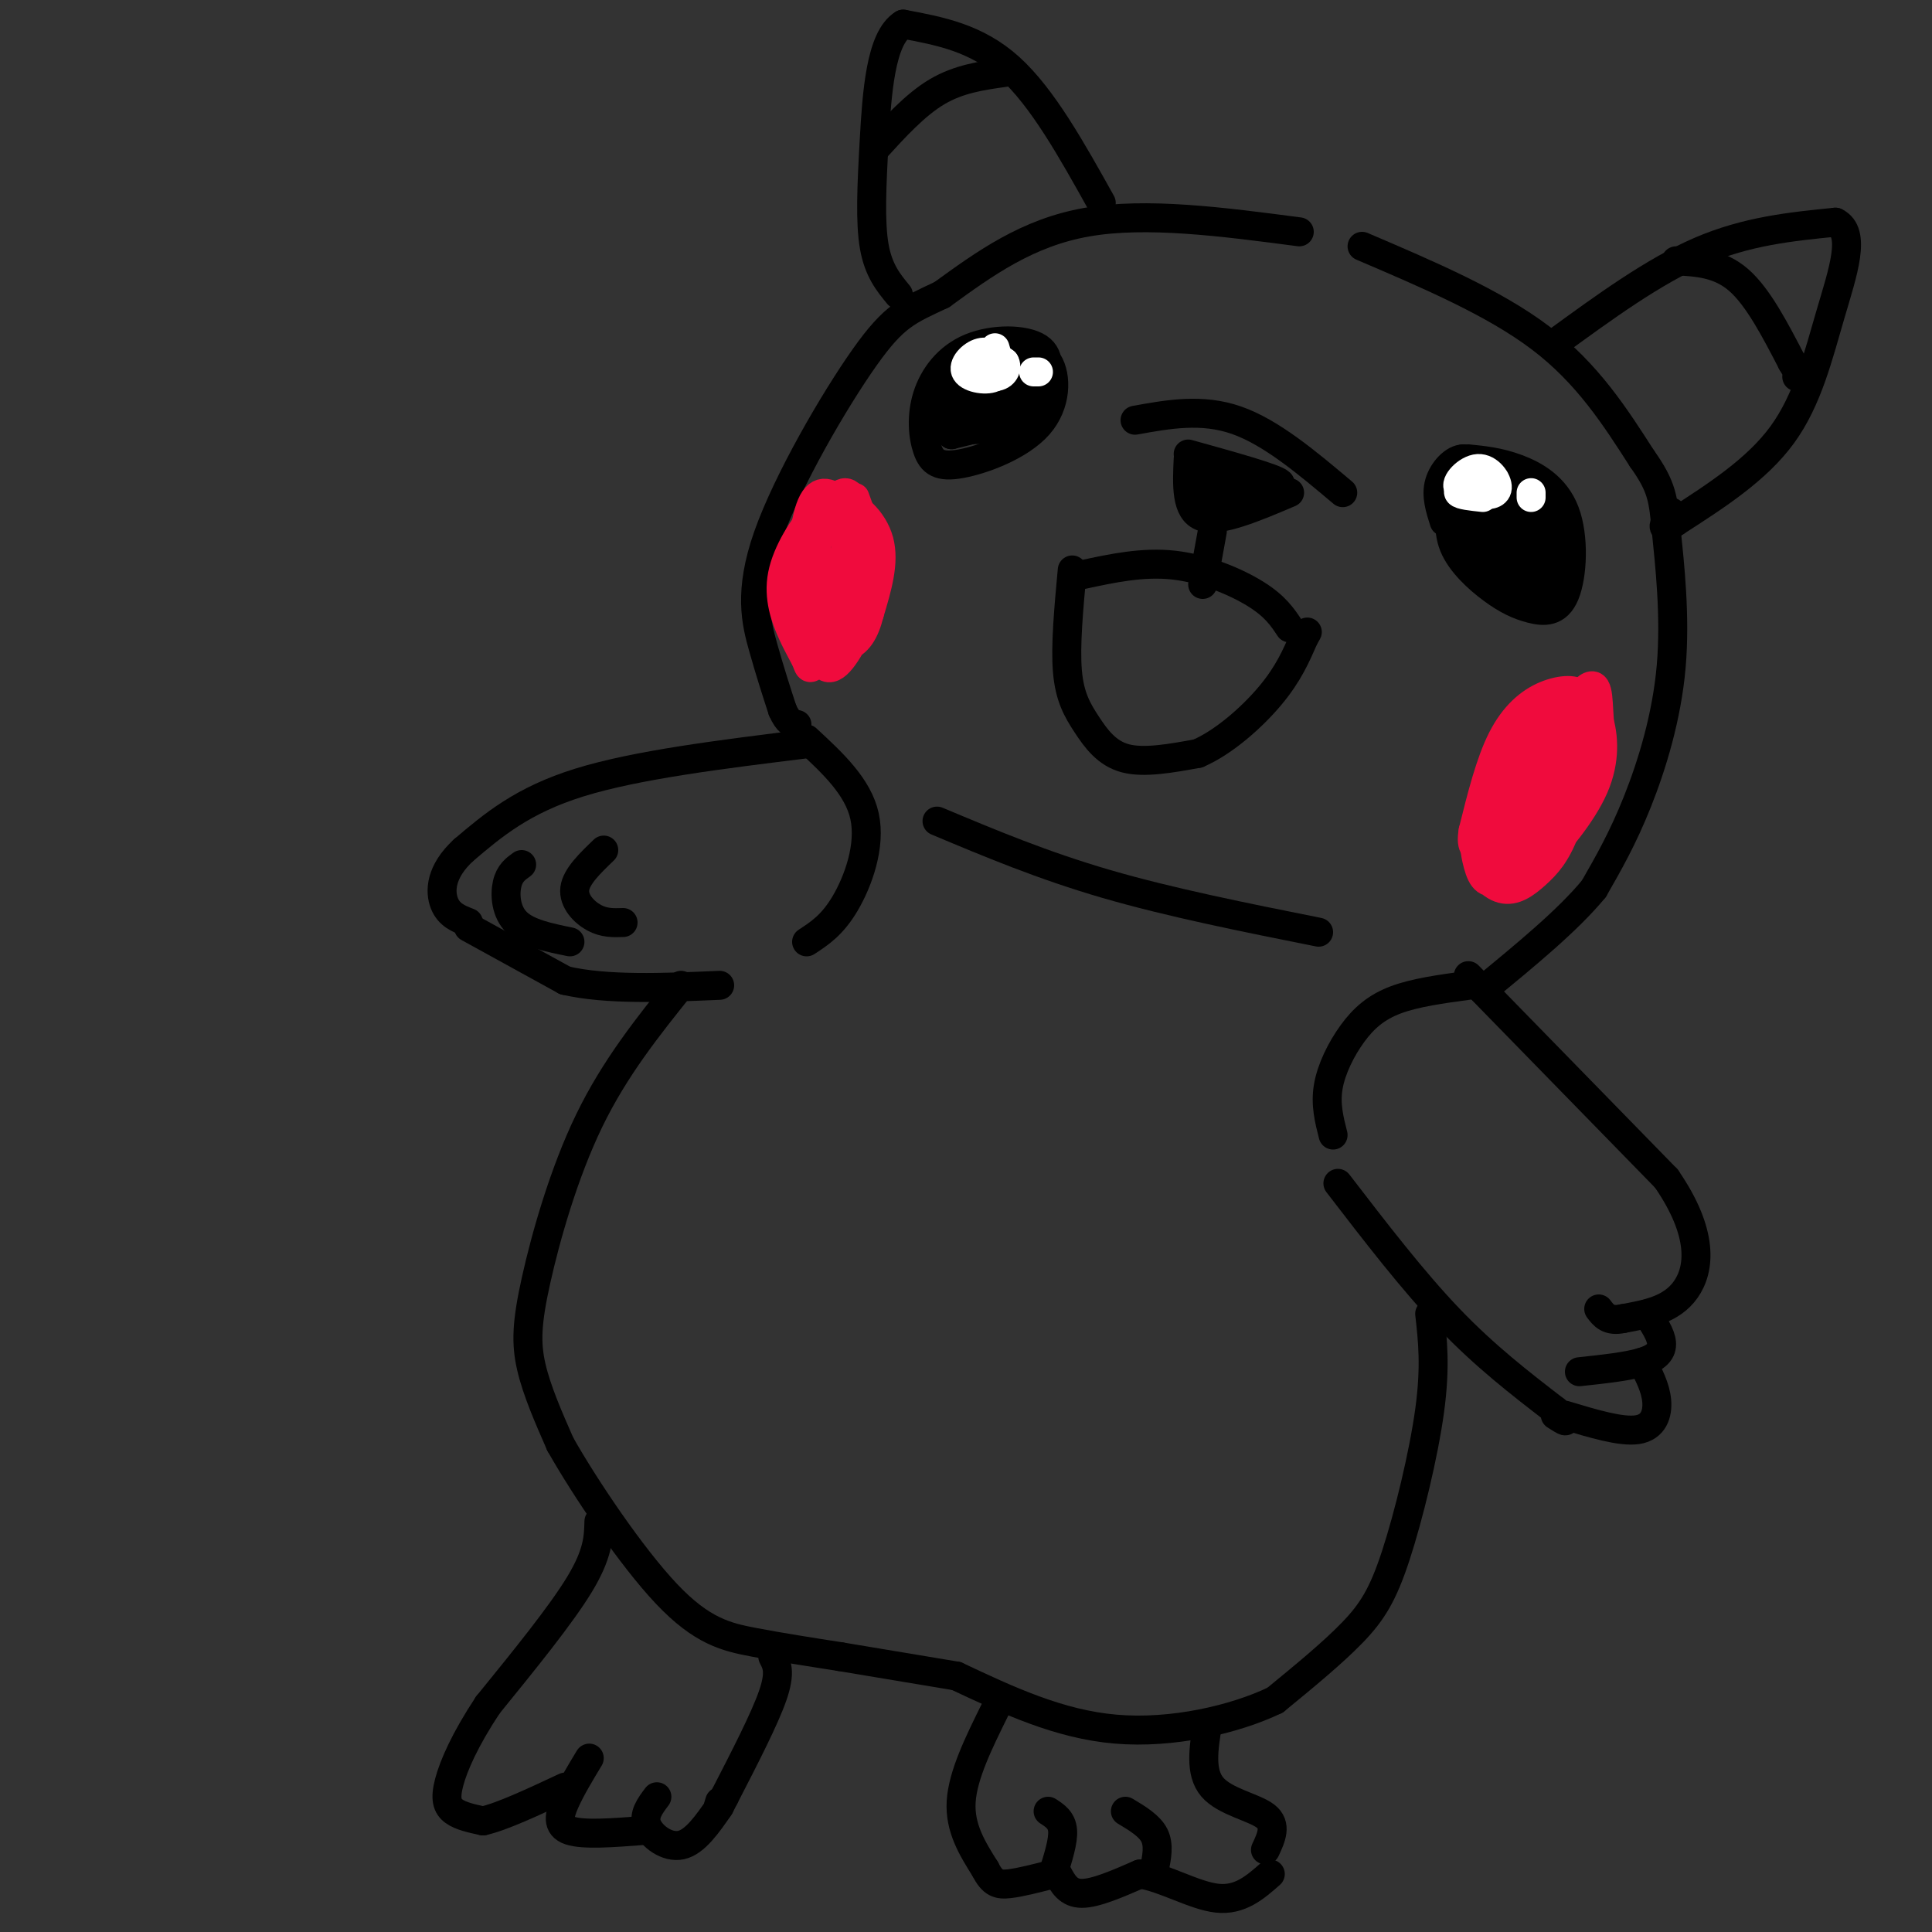 <svg viewBox='0 0 400 400' version='1.1' xmlns='http://www.w3.org/2000/svg' xmlns:xlink='http://www.w3.org/1999/xlink'><rect x="0" y="0" width="400" height="400" fill="#333333" stroke="none"/><g fill='none' stroke='#000000' stroke-width='6' stroke-linecap='round' stroke-linejoin='round'><path d='M167,154c-17.583,2.167 -35.167,4.333 -47,8c-11.833,3.667 -17.917,8.833 -24,14'/><path d='M96,176c-4.844,4.444 -4.956,8.556 -4,11c0.956,2.444 2.978,3.222 5,4'/><path d='M125,176c-2.844,2.733 -5.689,5.467 -6,8c-0.311,2.533 1.911,4.867 4,6c2.089,1.133 4.044,1.067 6,1'/><path d='M108,179c-1.244,0.889 -2.489,1.778 -3,4c-0.511,2.222 -0.289,5.778 2,8c2.289,2.222 6.644,3.111 11,4'/><path d='M97,192c0.000,0.000 20.000,11.000 20,11'/><path d='M117,203c8.667,2.000 20.333,1.500 32,1'/><path d='M167,153c5.333,4.933 10.667,9.867 12,16c1.333,6.133 -1.333,13.467 -4,18c-2.667,4.533 -5.333,6.267 -8,8'/><path d='M304,204c-5.476,0.744 -10.952,1.488 -15,3c-4.048,1.512 -6.667,3.792 -9,7c-2.333,3.208 -4.381,7.345 -5,11c-0.619,3.655 0.190,6.827 1,10'/><path d='M304,202c0.000,0.000 41.000,42.000 41,42'/><path d='M345,244c7.844,11.378 6.956,18.822 4,23c-2.956,4.178 -7.978,5.089 -13,6'/><path d='M336,273c-3.000,0.667 -4.000,-0.667 -5,-2'/><path d='M341,272c1.422,2.133 2.844,4.267 3,6c0.156,1.733 -0.956,3.067 -4,4c-3.044,0.933 -8.022,1.467 -13,2'/><path d='M340,282c1.378,2.644 2.756,5.289 3,8c0.244,2.711 -0.644,5.489 -4,6c-3.356,0.511 -9.178,-1.244 -15,-3'/><path d='M277,245c7.750,10.083 15.500,20.167 23,28c7.500,7.833 14.750,13.417 22,19'/><path d='M322,292c3.667,3.333 1.833,2.167 0,1'/><path d='M296,272c0.619,5.452 1.238,10.905 0,20c-1.238,9.095 -4.333,21.833 -7,30c-2.667,8.167 -4.905,11.762 -9,16c-4.095,4.238 -10.048,9.119 -16,14'/><path d='M264,352c-8.356,4.000 -21.244,7.000 -33,6c-11.756,-1.000 -22.378,-6.000 -33,-11'/><path d='M141,204c-6.851,8.542 -13.702,17.083 -19,28c-5.298,10.917 -9.042,24.208 -11,33c-1.958,8.792 -2.131,13.083 -1,18c1.131,4.917 3.565,10.458 6,16'/><path d='M116,299c5.048,8.929 14.667,23.250 22,31c7.333,7.750 12.381,8.929 18,10c5.619,1.071 11.810,2.036 18,3'/><path d='M174,343c7.000,1.167 15.500,2.583 24,4'/><path d='M250,357c-0.800,4.978 -1.600,9.956 1,13c2.600,3.044 8.600,4.156 11,6c2.400,1.844 1.200,4.422 0,7'/><path d='M233,375c2.500,1.500 5.000,3.000 6,5c1.000,2.000 0.500,4.500 0,7'/><path d='M217,375c1.417,0.917 2.833,1.833 3,4c0.167,2.167 -0.917,5.583 -2,9'/><path d='M206,354c-3.333,6.750 -6.667,13.500 -7,19c-0.333,5.500 2.333,9.750 5,14'/><path d='M204,387c1.489,2.933 2.711,3.267 5,3c2.289,-0.267 5.644,-1.133 9,-2'/><path d='M219,388c1.083,2.000 2.167,4.000 5,4c2.833,0.000 7.417,-2.000 12,-4'/><path d='M236,388c4.933,0.711 11.267,4.489 16,5c4.733,0.511 7.867,-2.244 11,-5'/><path d='M124,315c-0.083,3.333 -0.167,6.667 -4,13c-3.833,6.333 -11.417,15.667 -19,25'/><path d='M101,353c-4.738,7.155 -7.083,12.542 -8,16c-0.917,3.458 -0.405,4.988 1,6c1.405,1.012 3.702,1.506 6,2'/><path d='M100,377c3.833,-0.833 10.417,-3.917 17,-7'/><path d='M122,364c-1.889,3.133 -3.778,6.267 -5,9c-1.222,2.733 -1.778,5.067 1,6c2.778,0.933 8.889,0.467 15,0'/><path d='M136,372c-1.444,1.911 -2.889,3.822 -2,6c0.889,2.178 4.111,4.622 7,4c2.889,-0.622 5.444,-4.311 8,-8'/><path d='M160,343c0.833,1.583 1.667,3.167 0,8c-1.667,4.833 -5.833,12.917 -10,21'/><path d='M150,372c-1.833,3.667 -1.417,2.333 -1,1'/><path d='M194,170c10.917,4.583 21.833,9.167 35,13c13.167,3.833 28.583,6.917 44,10'/><path d='M282,51c13.667,5.833 27.333,11.667 37,19c9.667,7.333 15.333,16.167 21,25'/><path d='M340,95c4.238,5.957 4.332,8.349 5,15c0.668,6.651 1.911,17.560 1,28c-0.911,10.440 -3.974,20.411 -7,28c-3.026,7.589 -6.013,12.794 -9,18'/><path d='M330,184c-5.333,6.500 -14.167,13.750 -23,21'/><path d='M269,48c-15.833,-2.083 -31.667,-4.167 -44,-2c-12.333,2.167 -21.167,8.583 -30,15'/><path d='M195,61c-7.081,3.348 -9.785,4.217 -16,13c-6.215,8.783 -15.943,25.480 -20,37c-4.057,11.520 -2.445,17.863 -1,23c1.445,5.137 2.722,9.069 4,13'/><path d='M162,147c1.167,2.667 2.083,2.833 3,3'/><path d='M228,42c-6.083,-10.917 -12.167,-21.833 -19,-28c-6.833,-6.167 -14.417,-7.583 -22,-9'/><path d='M187,5c-4.702,2.845 -5.458,14.458 -6,24c-0.542,9.542 -0.869,17.012 0,22c0.869,4.988 2.935,7.494 5,10'/><path d='M322,71c10.167,-7.417 20.333,-14.833 30,-19c9.667,-4.167 18.833,-5.083 28,-6'/><path d='M380,46c4.440,2.095 1.542,10.333 -1,19c-2.542,8.667 -4.726,17.762 -10,25c-5.274,7.238 -13.637,12.619 -22,18'/><path d='M347,108c-3.833,2.667 -2.417,0.333 -1,-2'/><path d='M347,54c4.500,0.250 9.000,0.500 13,4c4.000,3.500 7.500,10.250 11,17'/><path d='M371,75c2.000,3.333 1.500,3.167 1,3'/><path d='M208,15c-4.750,0.667 -9.500,1.333 -14,4c-4.500,2.667 -8.750,7.333 -13,12'/><path d='M251,110c0.000,0.000 -2.000,11.000 -2,11'/><path d='M246,95c-0.250,5.417 -0.500,10.833 3,12c3.500,1.167 10.750,-1.917 18,-5'/><path d='M246,94c9.000,2.500 18.000,5.000 19,6c1.000,1.000 -6.000,0.500 -13,0'/><path d='M252,100c-2.982,-0.551 -3.937,-1.929 -3,-1c0.937,0.929 3.767,4.167 4,4c0.233,-0.167 -2.129,-3.737 -3,-3c-0.871,0.737 -0.249,5.782 0,7c0.249,1.218 0.124,-1.391 0,-4'/><path d='M235,87c6.917,-1.250 13.833,-2.500 21,0c7.167,2.500 14.583,8.750 22,15'/><path d='M224,119c6.289,-1.356 12.578,-2.711 19,-2c6.422,0.711 12.978,3.489 17,6c4.022,2.511 5.511,4.756 7,7'/><path d='M222,118c-0.726,7.845 -1.452,15.690 -1,21c0.452,5.310 2.083,8.083 4,11c1.917,2.917 4.119,5.976 8,7c3.881,1.024 9.440,0.012 15,-1'/><path d='M248,156c5.356,-2.289 11.244,-7.511 15,-12c3.756,-4.489 5.378,-8.244 7,-12'/><path d='M270,132c1.167,-2.000 0.583,-1.000 0,0'/><path d='M304,95c3.138,0.313 6.276,0.625 10,2c3.724,1.375 8.033,3.811 10,9c1.967,5.189 1.591,13.131 0,17c-1.591,3.869 -4.395,3.666 -7,3c-2.605,-0.666 -5.009,-1.795 -8,-4c-2.991,-2.205 -6.569,-5.487 -8,-9c-1.431,-3.513 -0.716,-7.256 0,-11'/><path d='M301,102c1.652,-2.814 5.781,-4.350 9,-4c3.219,0.350 5.527,2.586 8,6c2.473,3.414 5.109,8.005 6,11c0.891,2.995 0.036,4.394 -1,6c-1.036,1.606 -2.254,3.420 -6,1c-3.746,-2.420 -10.022,-9.073 -13,-14c-2.978,-4.927 -2.659,-8.126 -1,-10c1.659,-1.874 4.657,-2.422 8,1c3.343,3.422 7.030,10.814 8,15c0.970,4.186 -0.777,5.165 -3,5c-2.223,-0.165 -4.921,-1.476 -7,-4c-2.079,-2.524 -3.540,-6.262 -5,-10'/><path d='M304,105c-0.395,-3.205 1.119,-6.216 3,-7c1.881,-0.784 4.129,0.659 6,3c1.871,2.341 3.366,5.579 4,9c0.634,3.421 0.406,7.023 -3,6c-3.406,-1.023 -9.992,-6.673 -11,-10c-1.008,-3.327 3.561,-4.330 7,-2c3.439,2.330 5.747,7.995 5,10c-0.747,2.005 -4.551,0.352 -7,-2c-2.449,-2.352 -3.544,-5.402 -3,-7c0.544,-1.598 2.727,-1.742 4,0c1.273,1.742 1.637,5.371 2,9'/><path d='M311,114c-1.000,-0.119 -4.500,-4.917 -5,-8c-0.500,-3.083 2.000,-4.452 2,-6c0.000,-1.548 -2.500,-3.274 -5,-5'/><path d='M303,95c-1.933,-0.022 -4.267,2.422 -5,5c-0.733,2.578 0.133,5.289 1,8'/><path d='M208,72c3.599,0.044 7.197,0.089 9,3c1.803,2.911 1.810,8.689 -2,13c-3.810,4.311 -11.436,7.156 -16,8c-4.564,0.844 -6.065,-0.312 -7,-3c-0.935,-2.688 -1.302,-6.906 0,-11c1.302,-4.094 4.274,-8.064 9,-10c4.726,-1.936 11.208,-1.839 14,0c2.792,1.839 1.896,5.419 1,9'/><path d='M216,81c-0.972,2.545 -3.904,4.406 -7,6c-3.096,1.594 -6.358,2.920 -9,1c-2.642,-1.920 -4.665,-7.086 -4,-10c0.665,-2.914 4.020,-3.576 7,-4c2.980,-0.424 5.587,-0.609 8,0c2.413,0.609 4.631,2.013 3,5c-1.631,2.987 -7.113,7.558 -11,8c-3.887,0.442 -6.180,-3.246 -7,-5c-0.820,-1.754 -0.167,-1.575 2,-3c2.167,-1.425 5.849,-4.454 9,-5c3.151,-0.546 5.771,1.391 6,4c0.229,2.609 -1.935,5.888 -5,8c-3.065,2.112 -7.033,3.056 -11,4'/><path d='M197,90c-1.725,-1.044 -0.538,-5.655 2,-9c2.538,-3.345 6.427,-5.424 8,-4c1.573,1.424 0.829,6.350 -1,9c-1.829,2.650 -4.744,3.025 -7,3c-2.256,-0.025 -3.853,-0.449 -2,-3c1.853,-2.551 7.157,-7.230 7,-7c-0.157,0.230 -5.773,5.370 -5,6c0.773,0.630 7.935,-3.248 10,-5c2.065,-1.752 -0.968,-1.376 -4,-1'/><path d='M205,79c-2.209,0.940 -5.732,3.789 -7,6c-1.268,2.211 -0.280,3.783 2,4c2.280,0.217 5.851,-0.922 8,-3c2.149,-2.078 2.874,-5.094 3,-7c0.126,-1.906 -0.347,-2.700 -4,-1c-3.653,1.700 -10.484,5.895 -11,8c-0.516,2.105 5.284,2.121 9,1c3.716,-1.121 5.346,-3.379 5,-5c-0.346,-1.621 -2.670,-2.606 -4,-2c-1.330,0.606 -1.665,2.803 -2,5'/></g>
<g fill='none' stroke='#FFFFFF' stroke-width='6' stroke-linecap='round' stroke-linejoin='round'><path d='M206,72c0.738,2.518 1.476,5.036 0,6c-1.476,0.964 -5.167,0.375 -6,-1c-0.833,-1.375 1.190,-3.536 3,-4c1.810,-0.464 3.405,0.768 5,2'/><path d='M208,75c0.690,1.107 -0.083,2.875 -2,3c-1.917,0.125 -4.976,-1.393 -5,-2c-0.024,-0.607 2.988,-0.304 6,0'/><path d='M307,98c1.721,0.582 3.441,1.164 2,2c-1.441,0.836 -6.044,1.926 -7,1c-0.956,-0.926 1.733,-3.867 4,-4c2.267,-0.133 4.110,2.541 4,4c-0.110,1.459 -2.174,1.703 -3,1c-0.826,-0.703 -0.413,-2.351 0,-4'/><path d='M307,98c0.167,0.000 0.583,2.000 1,4'/><path d='M307,103c-2.333,-0.250 -4.667,-0.500 -5,-1c-0.333,-0.500 1.333,-1.250 3,-2'/><path d='M317,102c0.000,0.000 0.000,1.000 0,1'/><path d='M215,77c0.000,0.000 -1.000,0.000 -1,0'/></g>
<g fill='none' stroke='#F00B3D' stroke-width='6' stroke-linecap='round' stroke-linejoin='round'><path d='M322,146c1.712,-1.105 3.423,-2.209 5,-2c1.577,0.209 3.019,1.733 4,5c0.981,3.267 1.500,8.278 -1,14c-2.500,5.722 -8.019,12.156 -11,15c-2.981,2.844 -3.423,2.098 -4,1c-0.577,-1.098 -1.288,-2.549 -2,-4'/><path d='M313,175c-1.098,-1.028 -2.842,-1.599 0,-8c2.842,-6.401 10.270,-18.631 14,-23c3.730,-4.369 3.761,-0.878 4,3c0.239,3.878 0.686,8.144 -1,13c-1.686,4.856 -5.503,10.302 -9,14c-3.497,3.698 -6.672,5.650 -8,4c-1.328,-1.650 -0.808,-6.900 1,-12c1.808,-5.100 4.904,-10.050 8,-15'/><path d='M322,151c1.501,-3.210 1.252,-3.734 2,-4c0.748,-0.266 2.492,-0.274 3,2c0.508,2.274 -0.221,6.830 -3,13c-2.779,6.170 -7.608,13.954 -10,14c-2.392,0.046 -2.349,-7.647 0,-14c2.349,-6.353 7.002,-11.365 10,-13c2.998,-1.635 4.340,0.108 2,7c-2.340,6.892 -8.361,18.932 -12,23c-3.639,4.068 -4.897,0.162 -5,-3c-0.103,-3.162 0.948,-5.581 2,-8'/><path d='M311,168c3.595,-5.060 11.584,-13.711 13,-17c1.416,-3.289 -3.739,-1.218 -8,3c-4.261,4.218 -7.627,10.583 -9,15c-1.373,4.417 -0.754,6.887 0,9c0.754,2.113 1.644,3.870 5,3c3.356,-0.870 9.178,-4.367 12,-10c2.822,-5.633 2.644,-13.401 2,-17c-0.644,-3.599 -1.756,-3.028 -4,-1c-2.244,2.028 -5.622,5.514 -9,9'/><path d='M313,162c-3.189,4.051 -6.661,9.677 -7,14c-0.339,4.323 2.457,7.342 5,8c2.543,0.658 4.835,-1.045 7,-3c2.165,-1.955 4.204,-4.161 6,-9c1.796,-4.839 3.348,-12.311 3,-16c-0.348,-3.689 -2.596,-3.593 -4,-4c-1.404,-0.407 -1.965,-1.315 -5,1c-3.035,2.315 -8.545,7.852 -11,13c-2.455,5.148 -1.854,9.906 -1,13c0.854,3.094 1.961,4.525 5,3c3.039,-1.525 8.011,-6.007 11,-11c2.989,-4.993 3.994,-10.496 5,-16'/><path d='M327,155c0.622,-4.538 -0.324,-7.884 -4,-6c-3.676,1.884 -10.081,8.996 -13,14c-2.919,5.004 -2.352,7.899 -2,11c0.352,3.101 0.488,6.409 5,4c4.512,-2.409 13.400,-10.535 16,-17c2.600,-6.465 -1.086,-11.269 -4,-13c-2.914,-1.731 -5.054,-0.389 -8,3c-2.946,3.389 -6.699,8.825 -8,13c-1.301,4.175 -0.151,7.087 1,10'/><path d='M310,174c1.925,0.452 6.238,-3.418 9,-6c2.762,-2.582 3.974,-3.875 4,-8c0.026,-4.125 -1.132,-11.082 -3,-13c-1.868,-1.918 -4.444,1.203 -6,7c-1.556,5.797 -2.091,14.272 0,15c2.091,0.728 6.808,-6.289 8,-10c1.192,-3.711 -1.141,-4.114 -3,-4c-1.859,0.114 -3.246,0.747 -4,3c-0.754,2.253 -0.877,6.127 -1,10'/><path d='M314,168c1.714,0.190 6.500,-4.333 8,-8c1.500,-3.667 -0.286,-6.476 0,-9c0.286,-2.524 2.643,-4.762 5,-7'/><path d='M327,144c-0.345,-1.393 -3.708,-1.375 -7,0c-3.292,1.375 -6.512,4.107 -9,9c-2.488,4.893 -4.244,11.946 -6,19'/><path d='M305,172c-0.667,3.833 0.667,3.917 2,4'/><path d='M177,103c1.790,4.897 3.580,9.794 2,16c-1.580,6.206 -6.532,13.720 -9,17c-2.468,3.280 -2.454,2.326 -3,1c-0.546,-1.326 -1.653,-3.023 -3,-6c-1.347,-2.977 -2.933,-7.234 -2,-12c0.933,-4.766 4.384,-10.040 7,-13c2.616,-2.960 4.397,-3.605 6,0c1.603,3.605 3.030,11.458 2,17c-1.030,5.542 -4.515,8.771 -8,12'/><path d='M169,135c-1.947,-0.649 -2.814,-8.271 -2,-15c0.814,-6.729 3.311,-12.563 5,-15c1.689,-2.437 2.571,-1.475 3,1c0.429,2.475 0.406,6.462 0,10c-0.406,3.538 -1.196,6.626 -3,9c-1.804,2.374 -4.624,4.034 -5,0c-0.376,-4.034 1.692,-13.763 4,-16c2.308,-2.237 4.856,3.019 6,6c1.144,2.981 0.885,3.687 0,6c-0.885,2.313 -2.396,6.232 -4,8c-1.604,1.768 -3.302,1.384 -5,1'/><path d='M168,130c-1.690,-0.456 -3.415,-2.098 -2,-9c1.415,-6.902 5.970,-19.066 9,-19c3.030,0.066 4.535,12.362 4,20c-0.535,7.638 -3.111,10.619 -6,11c-2.889,0.381 -6.092,-1.837 -7,-6c-0.908,-4.163 0.478,-10.270 2,-15c1.522,-4.730 3.179,-8.081 6,-8c2.821,0.081 6.806,3.595 8,8c1.194,4.405 -0.403,9.703 -2,15'/><path d='M180,127c-0.972,3.901 -2.403,6.152 -5,7c-2.597,0.848 -6.359,0.291 -8,-5c-1.641,-5.291 -1.162,-15.316 0,-21c1.162,-5.684 3.008,-7.027 6,-5c2.992,2.027 7.129,7.426 8,13c0.871,5.574 -1.523,11.325 -4,16c-2.477,4.675 -5.035,8.274 -7,5c-1.965,-3.274 -3.337,-13.420 -3,-20c0.337,-6.580 2.382,-9.594 4,-10c1.618,-0.406 2.809,1.797 4,4'/><path d='M175,111c0.272,4.813 -1.049,14.846 -3,19c-1.951,4.154 -4.534,2.431 -5,-3c-0.466,-5.431 1.184,-14.569 2,-13c0.816,1.569 0.797,13.846 0,15c-0.797,1.154 -2.370,-8.813 -2,-11c0.370,-2.187 2.685,3.407 5,9'/></g>
</svg>
